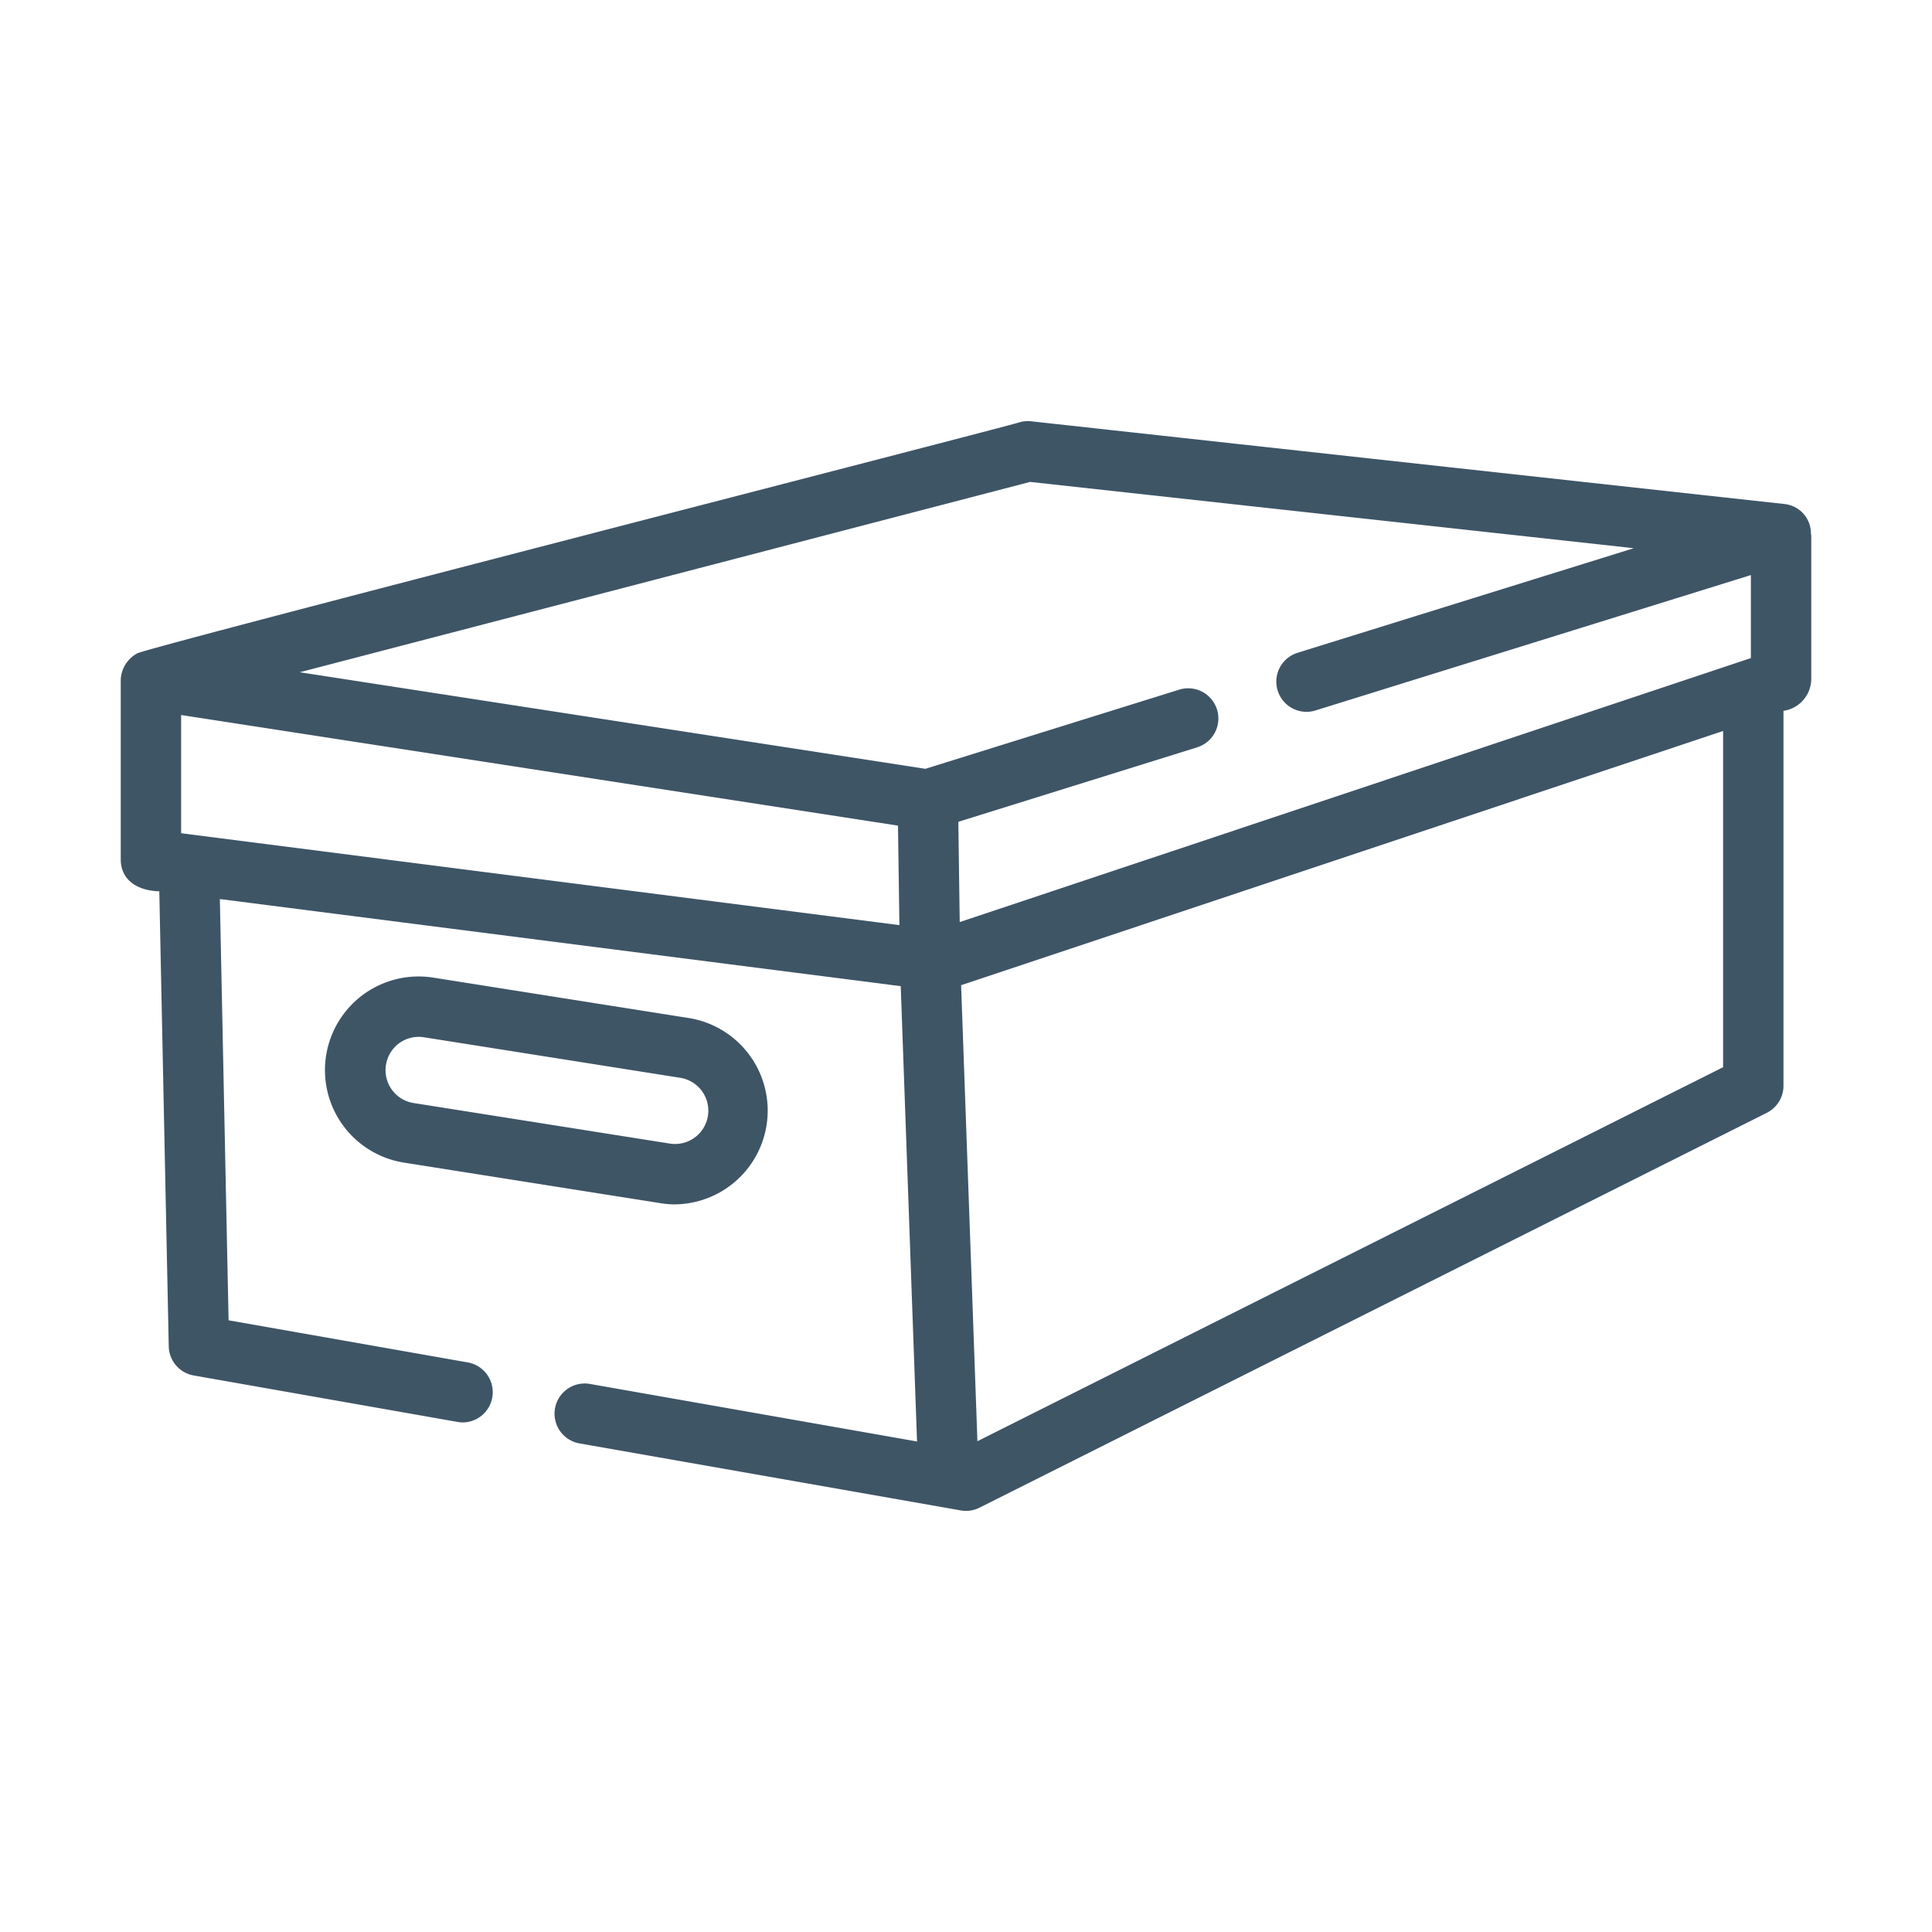 <?xml version="1.0" encoding="UTF-8"?> <svg xmlns="http://www.w3.org/2000/svg" xmlns:xlink="http://www.w3.org/1999/xlink" version="1.1" width="512" height="512" x="0" y="0" viewBox="0 0 64 64" style="enable-background:new 0 0 512 512" xml:space="preserve" class=""><g><path d="M59.989 17.68a.977.977 0 0 0-.88-.984l-24.95-2.74a1.002 1.002 0 0 0-.361.026c-.21.095-29.093 7.504-29.258 7.665a1.04 1.04 0 0 0-.54.874v5.96c.01.727.627 1.03 1.277 1.044l.313 15.076a1 1 0 0 0 .827.963l8.75 1.541a1.054 1.054 0 0 0 .174.015 1.002 1.002 0 0 0 .173-1.985l-7.942-1.398-.289-13.955 22.555 2.886.54 15.083-10.835-1.906a1 1 0 0 0-.346 1.97l12.634 2.22a.995.995 0 0 0 .617-.092l26.08-13.08a1 1 0 0 0 .552-.893V23.548A1.077 1.077 0 0 0 60 22.52v-4.783c0-.02-.01-.037-.011-.056zm-25.865-1.716 19.997 2.196-11.138 3.465a1 1 0 0 0 .594 1.91L58 19.05v2.75l-26.208 8.745-.046-3.322 7.912-2.467a1 1 0 0 0-.596-1.91l-8.408 2.622L9.93 22.269zM6 27.602v-3.916l23.747 3.664.047 3.296zm51.08 7.75-24.702 12.39-.54-15.106 25.242-8.421z" fill="#3e5566" opacity="1" data-original="#000000" class=""></path><path d="M22.367 39.896a3.106 3.106 0 0 0 .483-6.167l-8.498-1.344a3.102 3.102 0 0 0-.97 6.128l8.499 1.344a3.042 3.042 0 0 0 .486.04zm-9.58-4.626a1.097 1.097 0 0 1 1.252-.91l8.498 1.344a1.103 1.103 0 0 1-.344 2.179l-8.499-1.345a1.1 1.1 0 0 1-.907-1.268z" fill="#3e5566" opacity="1" data-original="#000000" class=""></path></g></svg> 
